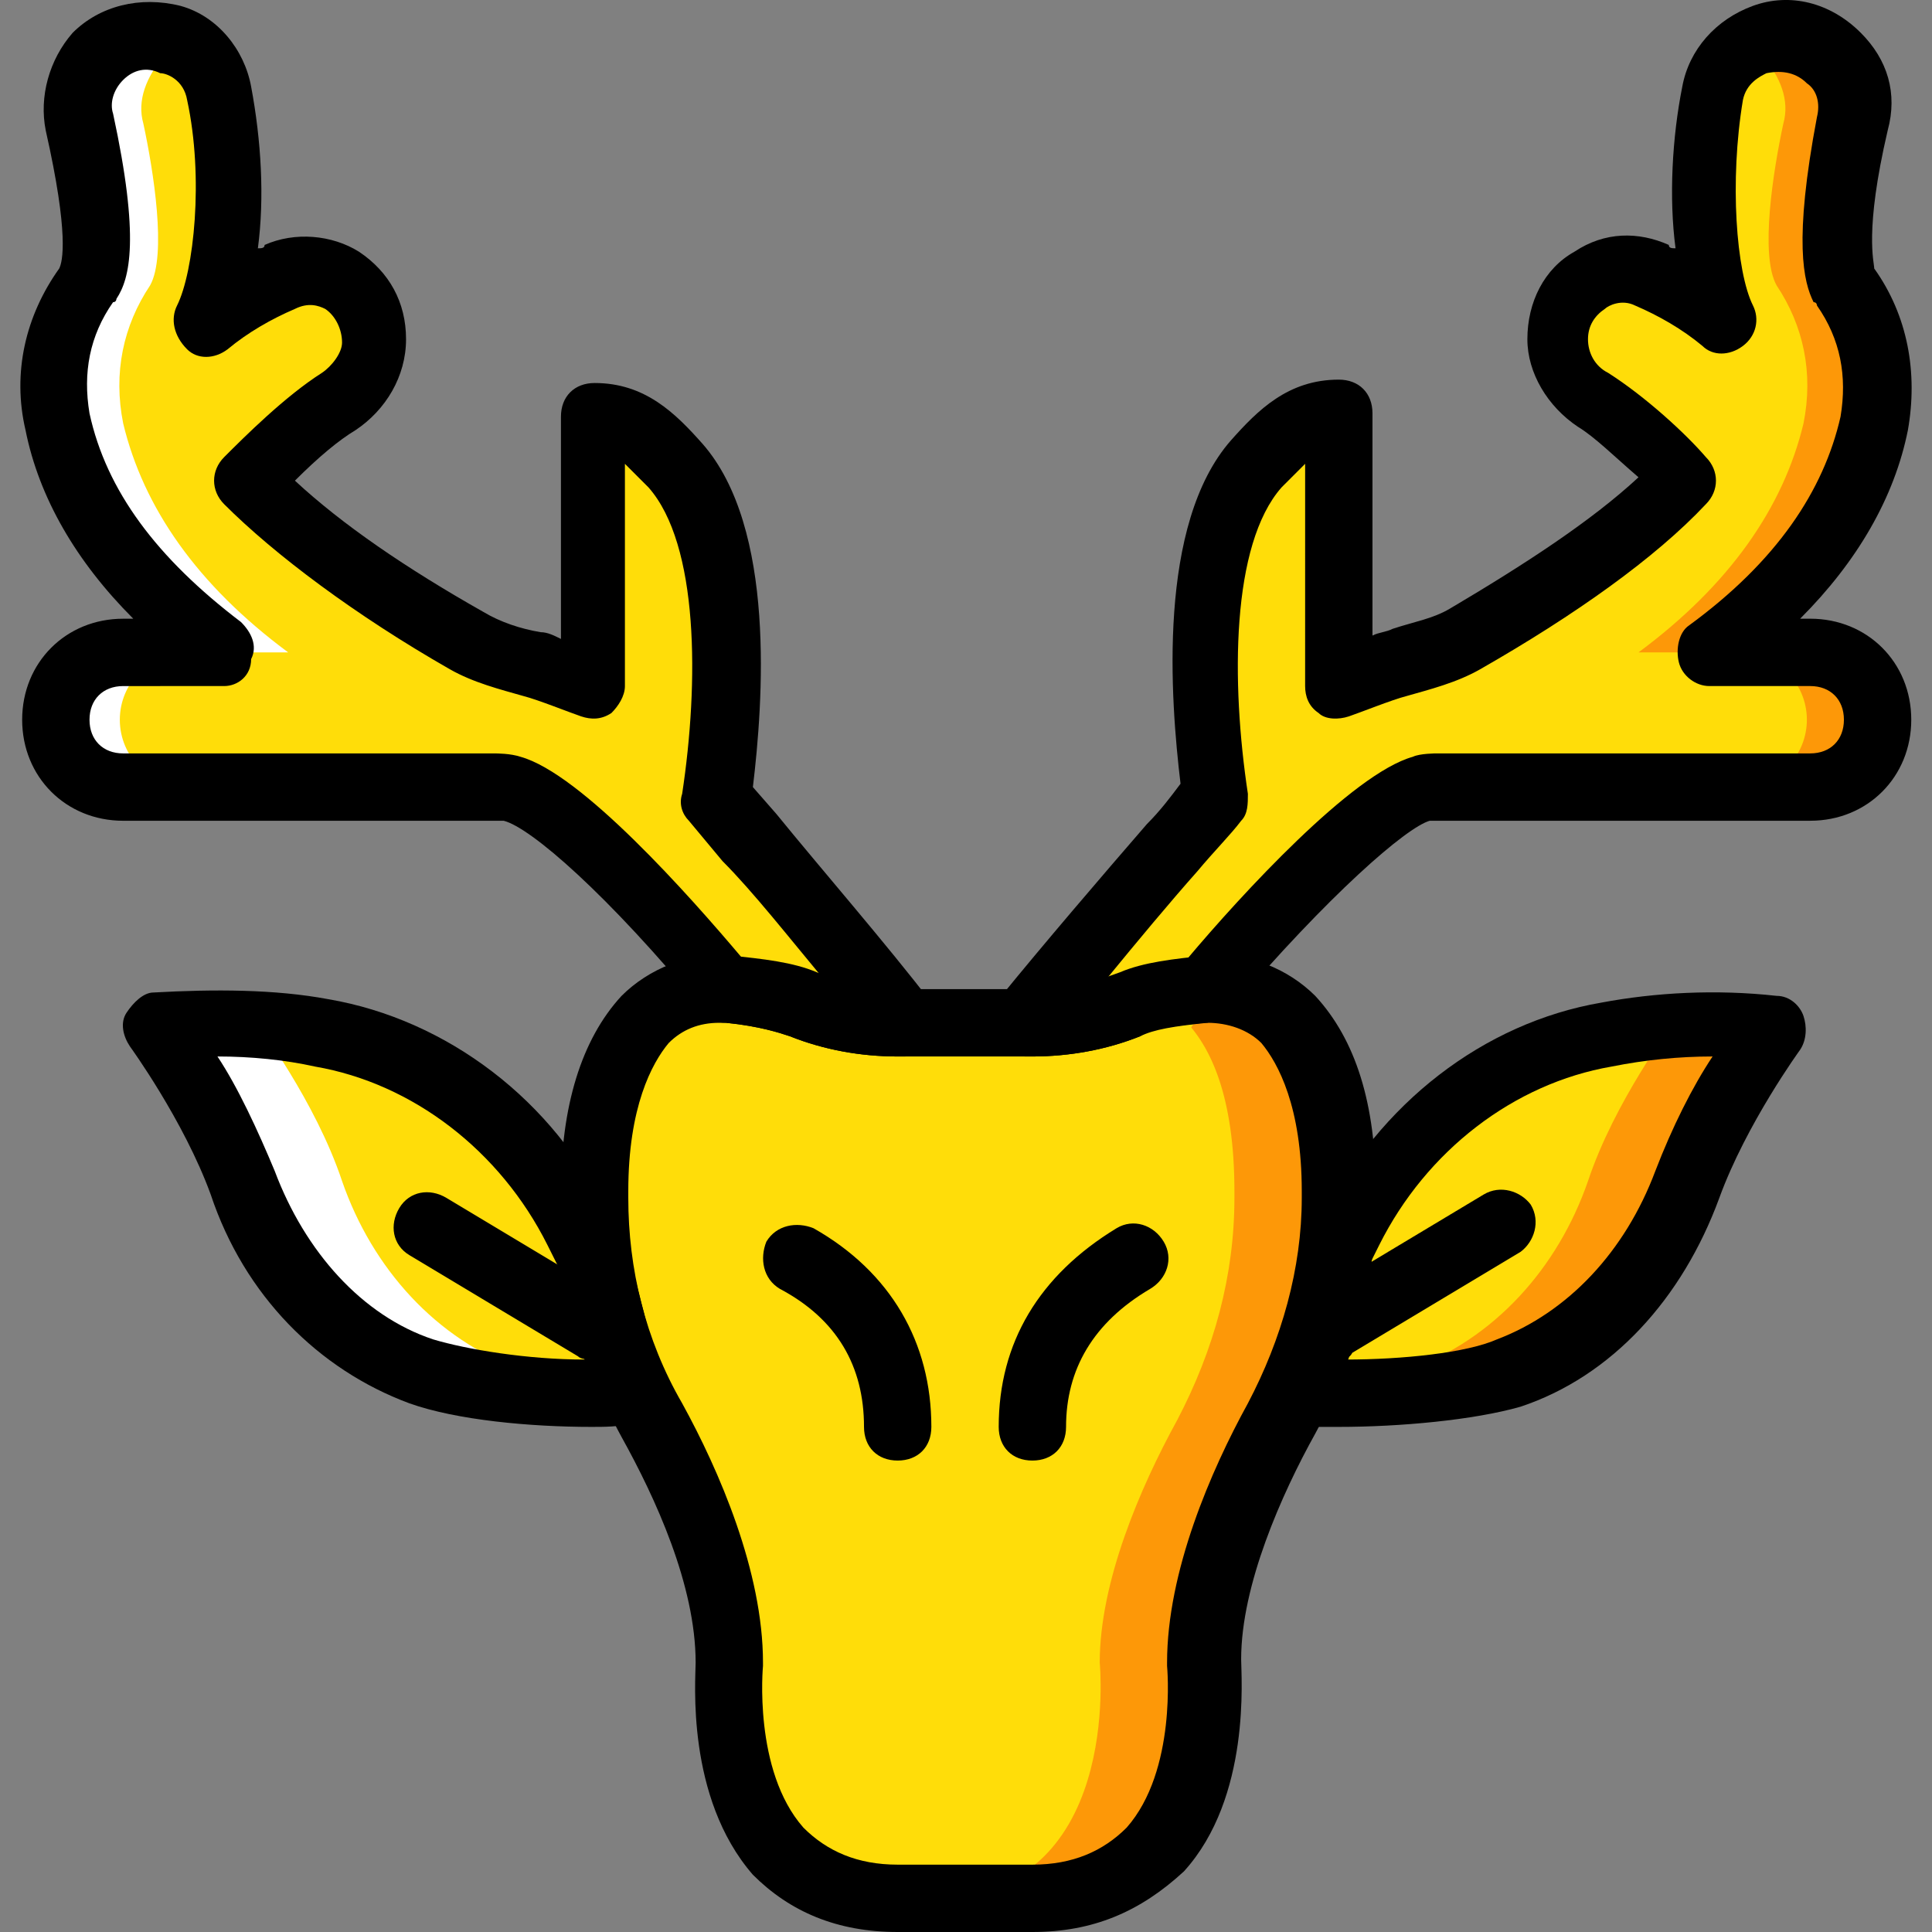 <?xml version="1.0" encoding="iso-8859-1"?>
<!-- Generator: Adobe Illustrator 19.0.0, SVG Export Plug-In . SVG Version: 6.00 Build 0)  -->
<svg version="1.1" id="Layer_1" xmlns="http://www.w3.org/2000/svg" xmlns:xlink="http://www.w3.org/1999/xlink" x="0px" y="0px"
	 viewBox="0 0 506.472 506.472" style="enable-background:new 0 0 506.472 506.472;" xml:space="preserve">
<rect x="0" y="0" width="506.472" height="506.472" fill="#808080" stroke="none"/>
<g transform="translate(0 1)">
	<path style="fill:#FFDD09;" d="M270.637,496.645c50.317,0,44.138-61.793,44.138-61.793c0-21.186,10.593-45.903,20.303-63.559
		c9.71-17.655,15.007-37.959,15.007-58.262v-1.766c0-24.717-7.062-37.959-13.241-45.021c-5.297-6.179-13.241-8.828-21.186-7.945
		c-9.71,0.883-15.89,1.766-20.303,3.531c-7.945,3.531-15.89,5.297-24.717,5.297h-35.31c-8.828,0-16.772-1.766-24.717-4.414
		c-4.414-1.766-10.593-3.531-20.303-3.531c-7.945-0.883-15.89,1.766-21.186,7.945c-6.179,6.179-13.241,19.421-13.241,44.138v1.766
		c0,20.303,5.297,39.724,15.007,58.262c9.71,17.655,20.303,42.372,20.303,63.559c0,0-6.179,61.793,44.138,61.793H270.637z"/>
	<path style="fill:#FD9808;" d="M336.844,266.245c-5.297-6.179-13.241-8.828-21.186-7.945c-6.179,0-10.593,0.883-14.124,1.766
		c3.531,1.766,6.179,3.531,8.828,6.179c7.062,7.062,13.241,20.303,13.241,45.021v1.766c0,20.303-5.297,39.724-15.007,58.262
		c-9.71,17.655-20.303,42.372-20.303,63.559c0,0,6.179,61.793-44.138,61.793h26.483c50.317,0,44.138-61.793,44.138-61.793
		c0-21.186,10.593-45.903,20.303-63.559c9.71-17.655,15.007-37.959,15.007-58.262v-1.766
		C350.085,286.548,343.023,273.307,336.844,266.245"/>
	<path style="fill:#FFDD09;" d="M41.119,268.01c0,0,15.007,20.303,22.069,41.49c7.945,22.952,24.717,41.49,46.786,49.434
		c12.359,4.414,36.193,6.179,54.731,5.297l-8.828-34.428l-4.414-7.945c-13.241-26.483-37.959-46.786-67.09-52.083
		C72.016,267.128,57.892,266.245,41.119,268.01"/>
	<path style="fill:#FFFFFF;" d="M67.602,267.128c0,0.883,15.007,20.303,22.069,41.49c7.945,22.952,24.717,41.49,46.786,49.434
		c7.062,2.648,16.772,4.414,27.366,5.297v0.883c-17.655,0.883-41.49-0.883-54.731-5.297C86.14,350.99,70.251,331.569,62.306,309.5
		c-6.179-22.069-21.186-42.372-21.186-42.372C50.83,266.245,59.657,267.128,67.602,267.128"/>
	<path style="fill:#FFDD09;" d="M203.547,266.245c5.297-6.179,13.241-8.828,21.186-7.945c0.883,0,0.883,0,1.766,0
		c-12.359-16.772-28.248-37.959-38.841-50.317c2.648-16.772,7.945-65.324-10.593-87.393c-7.062-7.062-12.359-12.359-22.069-12.359
		v70.621c0,0-10.593-4.414-15.89-6.179c-6.179-1.766-12.359-3.531-16.772-6.179c-24.717-14.124-45.021-29.131-57.379-42.372
		c7.945-7.945,16.772-15.89,23.834-20.303c5.297-3.531,8.828-8.828,8.828-15.89v0c0-13.241-13.241-22.069-24.717-16.772
		c-7.062,3.531-14.124,7.945-19.421,12.359c5.297-11.476,7.062-37.959,3.531-60.028C54.361,8.479,35.823,3.183,25.23,13.776
		c-4.414,4.414-6.179,11.476-5.297,17.655c2.648,12.359,7.062,34.428,1.766,42.372c-7.062,10.593-9.71,22.952-7.062,36.193
		c5.297,22.069,19.421,42.372,43.255,60.028H31.409c-9.71,0-17.655,7.945-17.655,17.655c0,9.71,7.945,17.655,17.655,17.655h97.103
		c0,0,3.531,0,4.414,0.883c15.89,4.414,45.903,40.607,64.441,68.855C200.016,271.541,201.782,268.893,203.547,266.245"/>
	<g>
		<path style="fill:#FFFFFF;" d="M14.637,109.997c5.297,22.069,19.421,42.372,43.255,60.028h17.655
			c-23.834-17.655-37.959-37.959-43.255-60.028c-2.648-13.241,0-25.6,7.062-36.193c4.414-7.945,0.883-30.014-1.766-42.372
			c-1.766-6.179,0.883-12.359,5.297-17.655c0.883-0.883,2.648-1.766,4.414-2.648c-7.062-3.531-15.89-3.531-22.069,2.648
			c-4.414,4.414-6.179,10.593-5.297,17.655c2.648,12.359,7.062,34.428,1.766,42.372C14.637,84.397,11.988,96.755,14.637,109.997"/>
		<path style="fill:#FFFFFF;" d="M31.409,187.679c0-9.71,7.945-17.655,17.655-17.655H31.409c-9.71,0-17.655,7.945-17.655,17.655
			c0,9.71,7.945,17.655,17.655,17.655h17.655C39.354,205.335,31.409,197.39,31.409,187.679"/>
	</g>
	<path style="fill:#FFDD09;" d="M464.844,267.128c0,0-15.007,20.303-22.069,41.49c-7.945,22.952-24.717,41.49-46.786,49.434
		c-13.241,5.297-37.076,7.062-54.731,6.179l8.828-34.428l4.414-7.945c13.241-26.483,37.959-46.786,67.09-52.083
		C433.947,267.128,448.071,266.245,464.844,267.128"/>
	<path style="fill:#FD9808;" d="M438.361,267.128c0,0.883-15.007,20.303-22.069,41.49c-7.945,22.952-24.717,41.49-46.786,49.434
		c-7.062,2.648-16.772,4.414-27.366,5.297v0.883c17.655,0.883,41.49-0.883,54.731-5.297c22.952-7.945,38.841-27.366,46.786-49.434
		c6.179-22.069,21.186-42.372,21.186-42.372C455.133,266.245,446.306,266.245,438.361,267.128"/>
	<path style="fill:#FFDD09;" d="M301.533,266.245c-5.297-6.179-13.241-8.828-21.186-7.945c-0.883,0-0.883,0-1.766,0
		c12.359-16.772,28.248-37.959,38.841-50.317c-2.648-16.772-7.945-65.324,10.593-87.393c6.179-7.062,11.476-12.359,21.186-12.359
		v70.621c0,0,10.593-4.414,15.89-6.179c6.179-1.766,12.359-3.531,16.772-6.179c24.717-14.124,45.021-29.131,57.379-42.372
		c-7.945-7.945-16.772-15.89-23.834-20.303c-5.297-3.531-8.828-8.828-8.828-15.89v0c0-13.241,13.241-22.069,24.717-16.772
		c7.062,3.531,13.241,7.062,19.421,11.476c-5.297-10.593-7.945-37.076-3.531-59.145c2.648-15.007,21.186-20.303,31.779-9.71
		c4.414,4.414,6.179,10.593,5.297,16.772c-1.766,13.241-6.179,35.31-1.766,43.255c7.945,10.593,9.71,22.952,7.062,36.193
		c-4.414,22.069-18.538,42.372-42.372,60.028h26.483c9.71,0,17.655,7.945,17.655,17.655c0,9.71-7.945,17.655-17.655,17.655h-97.103
		c0,0-3.531,0-4.414,0.883c-15.89,4.414-45.903,40.607-64.441,68.855C305.064,271.541,303.299,268.893,301.533,266.245"/>
	<g>
		<path style="fill:#FD9808;" d="M490.444,109.997c-5.297,22.069-19.421,42.372-43.255,60.028h-17.655
			c23.834-17.655,37.959-37.959,43.255-60.028c2.648-13.241,0-25.6-7.062-36.193c-4.414-7.945-0.883-30.014,1.766-42.372
			c1.766-6.179-0.883-12.359-5.297-17.655c-1.766-1.766-2.648-2.648-4.414-3.531c7.062-2.648,15.89-2.648,22.069,3.531
			c4.414,4.414,6.179,10.593,5.297,17.655c-2.648,12.359-7.062,34.428-2.648,42.372C490.444,84.397,493.092,96.755,490.444,109.997"
			/>
		<path style="fill:#FD9808;" d="M473.671,187.679c0-9.71-7.945-17.655-17.655-17.655h17.655c9.71,0,17.655,7.945,17.655,17.655
			c0,9.71-7.945,17.655-17.655,17.655h-17.655C465.726,205.335,473.671,197.39,473.671,187.679"/>
	</g>
	<path d="M154.995,373.059c-15.89,0-35.31-1.766-47.669-6.179c-23.834-8.828-43.255-28.248-52.083-54.731
		c-7.062-19.421-21.186-38.841-21.186-38.841c-1.766-2.648-2.648-6.179-0.883-8.828c1.766-2.648,4.414-5.297,7.062-5.297
		c15.89-0.883,31.779-0.883,45.903,1.766c30.897,5.297,59.145,26.483,73.269,56.497l4.414,7.945c0,0.883,0.883,0.883,0.883,1.766
		l8.828,34.428c0.883,2.648,0,5.297-1.766,7.062c-1.766,1.766-3.531,3.531-6.179,3.531
		C162.057,373.059,158.526,373.059,154.995,373.059z M57.009,275.955c5.297,7.945,10.593,19.421,15.007,30.014
		c7.945,21.186,22.952,37.959,41.49,44.138c8.828,2.648,24.717,5.297,39.724,5.297l-6.179-22.952l-3.531-7.062
		c-12.359-24.717-35.31-42.372-60.91-46.786C74.664,276.838,65.837,275.955,57.009,275.955z"/>
	<path d="M155.878,355.404c-1.766,0-3.531,0-4.414-0.883l-44.138-26.483c-4.414-2.648-5.297-7.945-2.648-12.359
		s7.945-5.297,12.359-2.648l44.138,26.483c4.414,2.648,5.297,7.945,2.648,12.359C162.057,353.638,158.526,355.404,155.878,355.404z"
		/>
	<path d="M270.637,505.472h-35.31c-15.89,0-28.248-5.297-37.959-15.007c-17.655-20.303-15.007-51.2-15.007-55.614
		c0-20.303-10.593-43.255-19.421-59.145c-10.593-19.421-15.89-40.607-15.89-61.793v-2.648c0-22.069,5.297-39.724,15.89-51.2
		c7.062-7.062,17.655-11.476,28.248-10.593c8.828,0.883,16.772,1.766,22.952,4.414c7.062,2.648,14.124,4.414,22.069,4.414h35.31
		c7.945,0,15.007-1.766,22.069-4.414c6.179-2.648,14.124-3.531,22.952-4.414c10.593-0.883,21.186,3.531,28.248,10.593
		c10.593,11.476,15.89,28.248,15.89,51.2v1.766c0,21.186-5.297,42.372-15.89,61.793c-8.828,15.89-19.421,39.724-19.421,59.145
		c0,4.414,2.648,36.193-15.007,55.614C298.885,500.176,286.526,505.472,270.637,505.472z M188.54,267.128
		c-5.297,0-9.71,1.766-13.241,5.297c-4.414,5.297-10.593,16.772-10.593,38.841v1.766c0,18.538,4.414,37.076,14.124,53.848
		c9.71,17.655,21.186,44.138,21.186,67.972v0.883c0,0-2.648,27.366,10.593,42.372c6.179,6.179,14.124,9.71,24.717,9.71h35.31
		c10.593,0,18.538-3.531,24.717-9.71c13.241-15.007,10.593-42.372,10.593-42.372v-0.883c0-23.834,11.476-50.317,21.186-67.972
		c8.828-16.772,14.124-35.31,14.124-53.848v-1.766c0-22.069-6.179-33.545-10.593-38.841c-3.531-3.531-8.828-5.297-14.124-5.297
		c-8.828,0.883-14.124,1.766-17.655,3.531c-8.828,3.531-18.538,5.297-28.248,5.297h-35.31c-9.71,0-19.421-1.766-28.248-5.297
		c-2.648-0.883-7.945-2.648-16.772-3.531C189.423,267.128,188.54,267.128,188.54,267.128z"/>
	<path d="M235.326,381.886c-5.297,0-8.828-3.531-8.828-8.828c0-15.89-7.062-28.248-22.069-36.193
		c-4.414-2.648-5.297-7.945-3.531-12.359c2.648-4.414,7.945-5.297,12.359-3.531c20.303,11.476,30.897,30.014,30.897,52.083
		C244.154,378.355,240.623,381.886,235.326,381.886z"/>
	<path d="M270.637,381.886c-5.297,0-8.828-3.531-8.828-8.828c0-22.069,10.593-39.724,30.897-52.083
		c4.414-2.648,9.71-0.883,12.359,3.531s0.883,9.71-3.531,12.359c-15.007,8.828-22.069,21.186-22.069,36.193
		C279.464,378.355,275.933,381.886,270.637,381.886z"/>
	<path d="M350.968,373.059c-3.531,0-7.062,0-10.593,0c-2.648,0-5.297-1.766-6.179-3.531c-1.766-2.648-1.766-5.297-1.766-7.062
		l8.828-34.428c0-0.883,0-0.883,0.883-1.766l4.414-7.945c15.007-30.014,42.372-51.2,73.269-56.497
		c14.124-2.648,30.014-3.531,45.903-1.766c3.531,0,6.179,2.648,7.062,5.297s0.883,6.179-0.883,8.828
		c0,0-14.124,19.421-21.186,38.841c-9.71,26.483-28.248,46.786-52.083,54.731C386.278,371.293,366.857,373.059,350.968,373.059z
		 M358.03,332.452l-5.297,22.952c15.007,0,31.779-1.766,39.724-5.297c18.538-7.062,33.545-22.952,41.49-44.138
		c4.414-11.476,9.71-22.069,15.007-30.014c-8.828,0-17.655,0.883-26.483,2.648c-25.6,4.414-48.552,22.069-60.91,46.786
		L358.03,332.452z"/>
	<path d="M350.085,355.404c-2.648,0-6.179-1.766-7.945-4.414c-2.648-4.414-0.883-9.71,2.648-12.359l44.138-26.483
		c4.414-2.648,9.71-0.883,12.359,2.648c2.648,4.414,0.883,9.71-2.648,12.359l-44.138,26.483
		C353.616,355.404,351.851,355.404,350.085,355.404z"/>
	<path d="M270.637,275.955h-1.766c-3.531,0-6.179-1.766-7.945-5.297c-1.766-2.648-0.883-7.062,0.883-9.71
		c11.476-14.124,27.366-32.662,38.841-45.903c3.531-3.531,6.179-7.062,8.828-10.593c-2.648-22.069-6.179-67.972,13.241-90.041
		c7.062-7.945,15.007-15.89,28.248-15.89c5.297,0,8.828,3.531,8.828,8.828v58.262c1.766-0.883,3.531-0.883,5.297-1.766
		c5.297-1.766,10.593-2.648,15.007-5.297c19.421-11.476,37.076-22.952,49.434-34.428c-6.179-5.297-11.476-10.593-15.89-13.241
		c-7.945-5.297-13.241-14.124-13.241-22.952c0-9.71,4.414-18.538,12.359-22.952c7.945-5.297,16.772-5.297,24.717-1.766
		c0,0.883,0.883,0.883,1.766,0.883c-1.766-13.241-0.883-29.131,1.766-42.372c1.766-9.71,8.828-17.655,18.538-21.186
		s20.303-0.883,28.248,7.062c7.062,7.062,9.71,15.89,7.062,25.6c-6.179,26.483-3.531,34.428-3.531,36.193
		c8.828,12.359,11.476,27.366,8.828,42.372c-3.531,17.655-13.241,34.428-28.248,49.434h2.648c15.007,0,26.483,11.476,26.483,26.483
		c0,15.007-11.476,26.483-26.483,26.483h-97.103c0,0-1.766,0-2.648,0c-6.179,1.766-26.483,19.421-52.083,49.434
		c-1.766,1.766-3.531,2.648-6.179,3.531h-0.883c-8.828,0.883-14.124,1.766-16.772,3.531
		C290.057,274.19,280.347,275.955,270.637,275.955z M316.54,258.3L316.54,258.3L316.54,258.3z M342.14,120.59
		c-1.766,1.766-3.531,3.531-6.179,6.179c-13.241,15.007-13.241,51.2-8.828,80.331c0,2.648,0,5.297-1.766,7.062
		c-2.648,3.531-7.062,7.945-11.476,13.241c-7.062,7.945-15.89,18.538-23.835,28.248c0.883,0,1.766-0.883,1.766-0.883
		c5.297-1.766,11.476-3.531,19.421-4.414c14.124-16.772,43.255-48.552,59.145-52.966c1.766-0.883,6.179-0.883,6.179-0.883h97.986
		c5.297,0,8.828-3.531,8.828-8.828s-3.531-8.828-8.828-8.828h-26.483c-3.531,0-7.062-2.648-7.945-6.179
		c-0.883-3.531,0-7.945,2.648-9.71c22.952-16.772,35.31-35.31,39.724-54.731c1.766-10.593,0-20.303-6.179-29.131
		c0,0,0-0.883-0.883-0.883c-2.648-5.297-5.297-15.89,0.883-48.552c0.883-3.531,0-7.062-2.648-8.828
		c-2.648-2.648-6.179-3.531-10.593-2.648c-1.766,0.883-5.297,2.648-6.179,7.062c-3.531,21.186-1.766,45.021,2.648,53.848
		c1.766,3.531,0.883,7.945-2.648,10.593c-3.531,2.648-7.945,2.648-10.593,0c-5.297-4.414-11.476-7.945-17.655-10.593
		c-3.531-1.766-7.062,0-7.945,0.883c-2.648,1.766-4.414,4.414-4.414,7.945s1.766,7.062,5.297,8.828
		c9.71,6.179,20.303,15.89,25.6,22.069c3.531,3.531,3.531,8.828,0,12.359c-13.241,14.124-34.428,29.131-59.145,43.255
		c-6.179,3.531-13.241,5.297-19.421,7.062c-3.531,0.883-12.359,4.414-15.007,5.297c-2.648,0.883-6.179,0.883-7.945-0.883
		c-2.648-1.766-3.531-4.414-3.531-7.062L342.14,120.59L342.14,120.59z"/>
	<path d="M237.092,275.955h-1.766c-9.71,0-19.421-1.766-28.248-5.297c-2.648-0.883-7.945-2.648-16.772-3.531
		c-2.648,0-4.414-0.883-6.179-3.531c-24.717-30.014-45.021-47.669-52.083-49.434c-0.883,0-3.531,0-3.531,0H32.292
		c-15.007,0-26.483-11.476-26.483-26.483c0-15.007,11.476-26.483,26.483-26.483h2.648c-15.007-15.007-24.717-31.779-28.248-49.434
		c-3.531-15.007,0-30.014,8.828-42.372c0.883-1.766,2.648-8.828-3.531-36.193c-1.766-8.828,0.883-18.538,7.062-25.6
		c7.062-7.062,17.655-9.71,28.248-7.062c9.71,2.648,16.772,11.476,18.538,21.186c2.648,14.124,3.531,29.131,1.766,42.372
		c0.883,0,1.766,0,1.766-0.883c7.945-3.531,17.655-2.648,24.717,1.766c7.945,5.297,12.359,13.241,12.359,22.952
		s-5.297,18.538-13.241,23.834c-4.414,2.648-9.71,7.062-15.89,13.241c12.359,11.476,29.131,22.952,49.434,34.428
		c4.414,2.648,9.71,4.414,15.007,5.297c1.766,0,3.531,0.883,5.297,1.766v-58.262c0-5.297,3.531-8.828,8.828-8.828
		c13.241,0,21.186,7.945,28.248,15.89c19.421,22.069,15.89,67.972,13.241,90.041l6.179,7.062
		c11.476,14.124,29.131,34.428,40.607,49.434c1.766,2.648,2.648,6.179,0.883,9.71C244.154,274.19,240.623,275.955,237.092,275.955z
		 M194.719,250.355c7.062,0.883,13.241,1.766,18.538,4.414c0.883,0,1.766,0.883,2.648,0.883
		c-8.828-10.593-18.538-22.952-26.483-30.897l-8.828-10.593c-1.766-1.766-2.648-4.414-1.766-7.062
		c4.414-29.131,4.414-65.324-8.828-80.331c-2.648-2.648-4.414-4.414-6.179-6.179v58.262c0,2.648-1.766,5.297-3.531,7.062
		c-2.648,1.766-5.297,1.766-7.945,0.883s-11.476-4.414-15.007-5.297c-6.179-1.766-13.241-3.531-19.421-7.062
		c-24.717-14.124-45.903-30.014-59.145-43.255c-3.531-3.531-3.531-8.828,0-12.359c5.297-5.297,15.89-15.89,25.6-22.069
		c2.648-1.766,5.297-5.297,5.297-7.945c0-3.531-1.766-7.062-4.414-8.828c-1.766-0.883-4.414-1.766-7.945,0
		c-6.179,2.648-12.359,6.179-17.655,10.593c-3.531,2.648-7.945,2.648-10.593,0c-3.531-3.531-4.414-7.945-2.648-11.476
		c4.414-8.828,7.062-33.545,2.648-53.848c-0.883-5.297-5.297-7.062-7.062-7.062c-3.531-1.766-7.062-0.883-9.71,1.766
		c-2.648,2.648-3.531,6.179-2.648,8.828c7.062,32.662,4.414,43.255,0.883,48.552c0,0,0,0.883-0.883,0.883
		c-6.179,8.828-7.945,18.538-6.179,29.131c4.414,20.303,17.655,37.959,39.724,54.731c2.648,2.648,4.414,6.179,2.648,9.71
		c0,4.414-3.531,7.062-7.062,7.062H32.292c-5.297,0-8.828,3.531-8.828,8.828s3.531,8.828,8.828,8.828h97.103
		c0.883,0,4.414,0,7.062,0.883C152.347,201.804,180.595,233.583,194.719,250.355z"/>
</g>
<g>
</g>
<g>
</g>
<g>
</g>
<g>
</g>
<g>
</g>
<g>
</g>
<g>
</g>
<g>
</g>
<g>
</g>
<g>
</g>
<g>
</g>
<g>
</g>
<g>
</g>
<g>
</g>
<g>
</g>
</svg>
